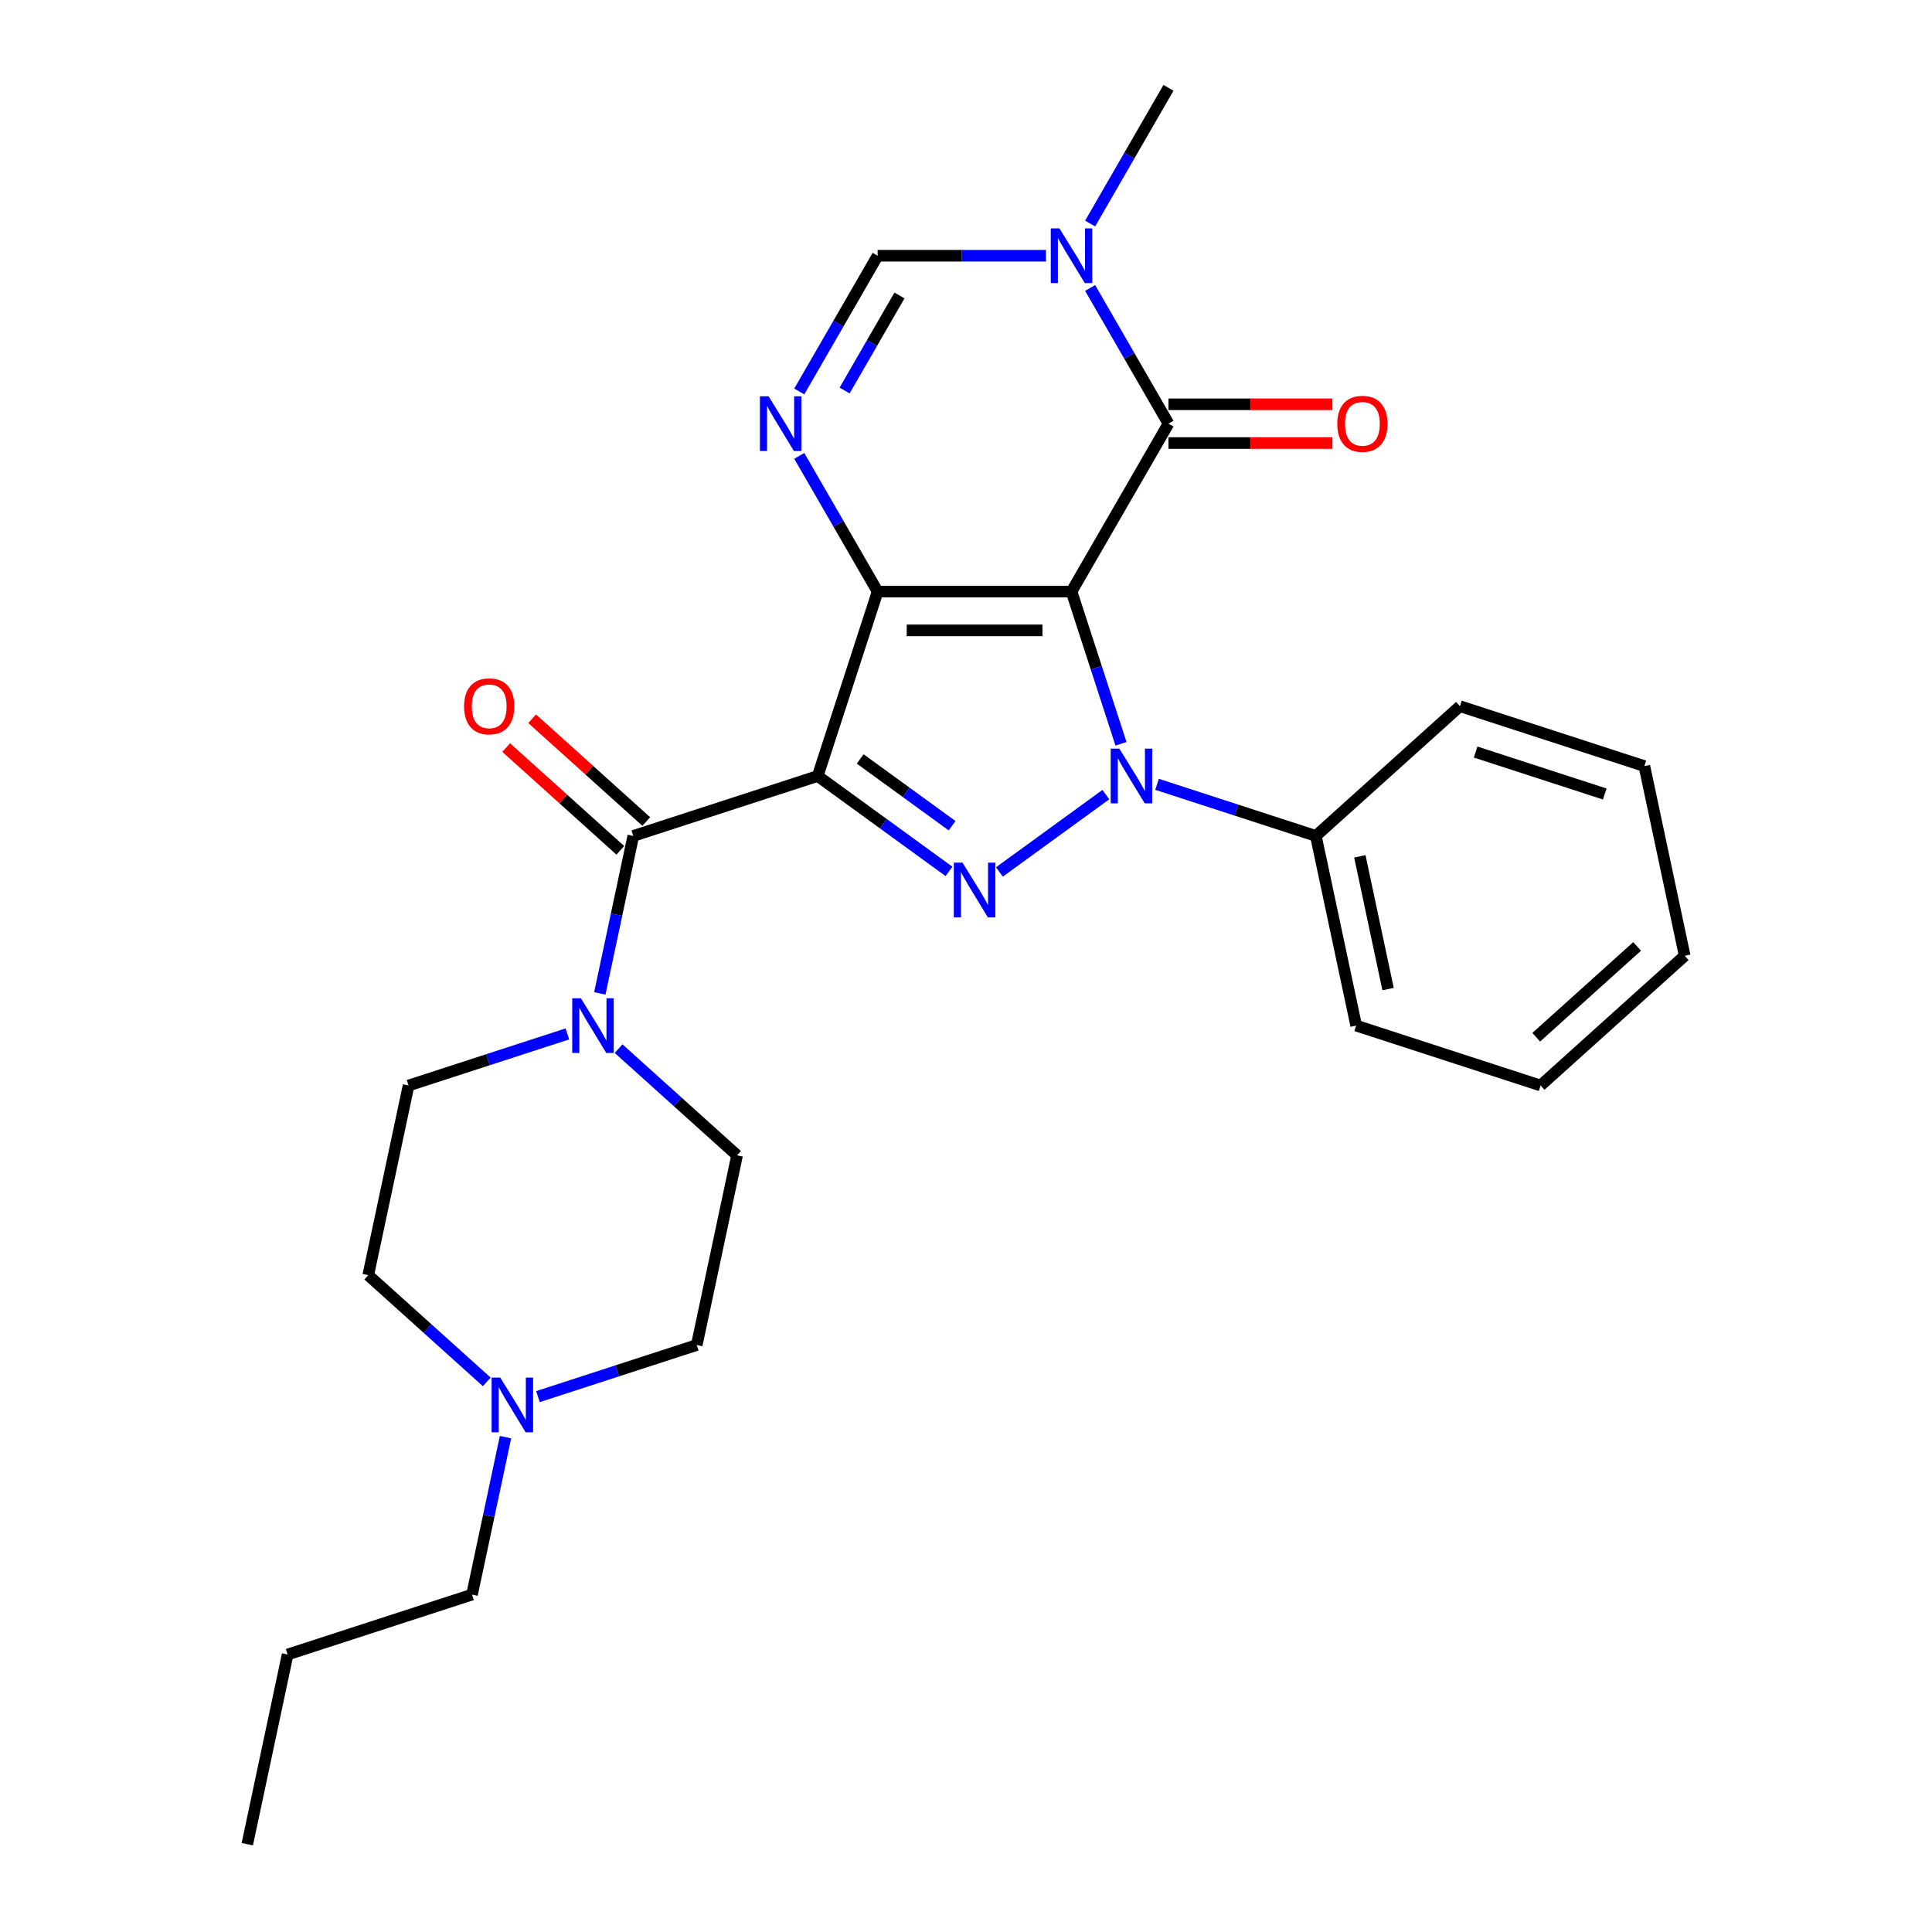 <?xml version='1.0' encoding='iso-8859-1'?>
<svg version='1.1' baseProfile='full'
              xmlns='http://www.w3.org/2000/svg'
                      xmlns:rdkit='http://www.rdkit.org/xml'
                      xmlns:xlink='http://www.w3.org/1999/xlink'
                  xml:space='preserve'
width='1000px' height='1000px' viewBox='0 0 1000 1000'>
<!-- END OF HEADER -->
<rect style='opacity:1.0;fill:#FFFFFF;stroke:none' width='1000' height='1000' x='0' y='0'> </rect>
<path class='bond-0' d='M 554.623,306.209 L 454.259,306.209' style='fill:none;fill-rule:evenodd;stroke:#000000;stroke-width:6px;stroke-linecap:butt;stroke-linejoin:miter;stroke-opacity:1' />
<path class='bond-0' d='M 539.569,326.282 L 469.314,326.282' style='fill:none;fill-rule:evenodd;stroke:#000000;stroke-width:6px;stroke-linecap:butt;stroke-linejoin:miter;stroke-opacity:1' />
<path class='bond-2' d='M 554.623,306.209 L 567.422,345.6' style='fill:none;fill-rule:evenodd;stroke:#000000;stroke-width:6px;stroke-linecap:butt;stroke-linejoin:miter;stroke-opacity:1' />
<path class='bond-2' d='M 567.422,345.6 L 580.222,384.992' style='fill:none;fill-rule:evenodd;stroke:#0000FF;stroke-width:6px;stroke-linecap:butt;stroke-linejoin:miter;stroke-opacity:1' />
<path class='bond-4' d='M 554.623,306.209 L 604.806,219.291' style='fill:none;fill-rule:evenodd;stroke:#000000;stroke-width:6px;stroke-linecap:butt;stroke-linejoin:miter;stroke-opacity:1' />
<path class='bond-1' d='M 454.259,306.209 L 423.245,401.661' style='fill:none;fill-rule:evenodd;stroke:#000000;stroke-width:6px;stroke-linecap:butt;stroke-linejoin:miter;stroke-opacity:1' />
<path class='bond-5' d='M 454.259,306.209 L 433.98,271.084' style='fill:none;fill-rule:evenodd;stroke:#000000;stroke-width:6px;stroke-linecap:butt;stroke-linejoin:miter;stroke-opacity:1' />
<path class='bond-5' d='M 433.98,271.084 L 413.701,235.96' style='fill:none;fill-rule:evenodd;stroke:#0000FF;stroke-width:6px;stroke-linecap:butt;stroke-linejoin:miter;stroke-opacity:1' />
<path class='bond-6' d='M 423.245,401.661 L 327.793,432.675' style='fill:none;fill-rule:evenodd;stroke:#000000;stroke-width:6px;stroke-linecap:butt;stroke-linejoin:miter;stroke-opacity:1' />
<path class='bond-27' d='M 423.245,401.661 L 457.218,426.344' style='fill:none;fill-rule:evenodd;stroke:#000000;stroke-width:6px;stroke-linecap:butt;stroke-linejoin:miter;stroke-opacity:1' />
<path class='bond-27' d='M 457.218,426.344 L 491.192,451.028' style='fill:none;fill-rule:evenodd;stroke:#0000FF;stroke-width:6px;stroke-linecap:butt;stroke-linejoin:miter;stroke-opacity:1' />
<path class='bond-27' d='M 445.235,392.827 L 469.017,410.105' style='fill:none;fill-rule:evenodd;stroke:#000000;stroke-width:6px;stroke-linecap:butt;stroke-linejoin:miter;stroke-opacity:1' />
<path class='bond-27' d='M 469.017,410.105 L 492.799,427.383' style='fill:none;fill-rule:evenodd;stroke:#0000FF;stroke-width:6px;stroke-linecap:butt;stroke-linejoin:miter;stroke-opacity:1' />
<path class='bond-3' d='M 572.389,411.287 L 517.281,451.325' style='fill:none;fill-rule:evenodd;stroke:#0000FF;stroke-width:6px;stroke-linecap:butt;stroke-linejoin:miter;stroke-opacity:1' />
<path class='bond-11' d='M 598.887,405.966 L 639.988,419.321' style='fill:none;fill-rule:evenodd;stroke:#0000FF;stroke-width:6px;stroke-linecap:butt;stroke-linejoin:miter;stroke-opacity:1' />
<path class='bond-11' d='M 639.988,419.321 L 681.09,432.675' style='fill:none;fill-rule:evenodd;stroke:#000000;stroke-width:6px;stroke-linecap:butt;stroke-linejoin:miter;stroke-opacity:1' />
<path class='bond-7' d='M 604.806,219.291 L 584.526,184.166' style='fill:none;fill-rule:evenodd;stroke:#000000;stroke-width:6px;stroke-linecap:butt;stroke-linejoin:miter;stroke-opacity:1' />
<path class='bond-7' d='M 584.526,184.166 L 564.247,149.042' style='fill:none;fill-rule:evenodd;stroke:#0000FF;stroke-width:6px;stroke-linecap:butt;stroke-linejoin:miter;stroke-opacity:1' />
<path class='bond-12' d='M 604.806,229.327 L 647.233,229.327' style='fill:none;fill-rule:evenodd;stroke:#000000;stroke-width:6px;stroke-linecap:butt;stroke-linejoin:miter;stroke-opacity:1' />
<path class='bond-12' d='M 647.233,229.327 L 689.661,229.327' style='fill:none;fill-rule:evenodd;stroke:#FF0000;stroke-width:6px;stroke-linecap:butt;stroke-linejoin:miter;stroke-opacity:1' />
<path class='bond-12' d='M 604.806,209.254 L 647.233,209.254' style='fill:none;fill-rule:evenodd;stroke:#000000;stroke-width:6px;stroke-linecap:butt;stroke-linejoin:miter;stroke-opacity:1' />
<path class='bond-12' d='M 647.233,209.254 L 689.661,209.254' style='fill:none;fill-rule:evenodd;stroke:#FF0000;stroke-width:6px;stroke-linecap:butt;stroke-linejoin:miter;stroke-opacity:1' />
<path class='bond-28' d='M 413.701,202.622 L 433.98,167.497' style='fill:none;fill-rule:evenodd;stroke:#0000FF;stroke-width:6px;stroke-linecap:butt;stroke-linejoin:miter;stroke-opacity:1' />
<path class='bond-28' d='M 433.98,167.497 L 454.259,132.373' style='fill:none;fill-rule:evenodd;stroke:#000000;stroke-width:6px;stroke-linecap:butt;stroke-linejoin:miter;stroke-opacity:1' />
<path class='bond-28' d='M 437.168,202.121 L 451.364,177.534' style='fill:none;fill-rule:evenodd;stroke:#0000FF;stroke-width:6px;stroke-linecap:butt;stroke-linejoin:miter;stroke-opacity:1' />
<path class='bond-28' d='M 451.364,177.534 L 465.559,152.946' style='fill:none;fill-rule:evenodd;stroke:#000000;stroke-width:6px;stroke-linecap:butt;stroke-linejoin:miter;stroke-opacity:1' />
<path class='bond-9' d='M 327.793,432.675 L 319.131,473.426' style='fill:none;fill-rule:evenodd;stroke:#000000;stroke-width:6px;stroke-linecap:butt;stroke-linejoin:miter;stroke-opacity:1' />
<path class='bond-9' d='M 319.131,473.426 L 310.469,514.177' style='fill:none;fill-rule:evenodd;stroke:#0000FF;stroke-width:6px;stroke-linecap:butt;stroke-linejoin:miter;stroke-opacity:1' />
<path class='bond-13' d='M 334.508,425.217 L 304.97,398.621' style='fill:none;fill-rule:evenodd;stroke:#000000;stroke-width:6px;stroke-linecap:butt;stroke-linejoin:miter;stroke-opacity:1' />
<path class='bond-13' d='M 304.97,398.621 L 275.432,372.024' style='fill:none;fill-rule:evenodd;stroke:#FF0000;stroke-width:6px;stroke-linecap:butt;stroke-linejoin:miter;stroke-opacity:1' />
<path class='bond-13' d='M 321.077,440.134 L 291.539,413.538' style='fill:none;fill-rule:evenodd;stroke:#000000;stroke-width:6px;stroke-linecap:butt;stroke-linejoin:miter;stroke-opacity:1' />
<path class='bond-13' d='M 291.539,413.538 L 262.001,386.941' style='fill:none;fill-rule:evenodd;stroke:#FF0000;stroke-width:6px;stroke-linecap:butt;stroke-linejoin:miter;stroke-opacity:1' />
<path class='bond-8' d='M 541.374,132.373 L 497.817,132.373' style='fill:none;fill-rule:evenodd;stroke:#0000FF;stroke-width:6px;stroke-linecap:butt;stroke-linejoin:miter;stroke-opacity:1' />
<path class='bond-8' d='M 497.817,132.373 L 454.259,132.373' style='fill:none;fill-rule:evenodd;stroke:#000000;stroke-width:6px;stroke-linecap:butt;stroke-linejoin:miter;stroke-opacity:1' />
<path class='bond-18' d='M 564.247,115.704 L 584.526,80.579' style='fill:none;fill-rule:evenodd;stroke:#0000FF;stroke-width:6px;stroke-linecap:butt;stroke-linejoin:miter;stroke-opacity:1' />
<path class='bond-18' d='M 584.526,80.579 L 604.806,45.455' style='fill:none;fill-rule:evenodd;stroke:#000000;stroke-width:6px;stroke-linecap:butt;stroke-linejoin:miter;stroke-opacity:1' />
<path class='bond-14' d='M 320.175,542.776 L 350.843,570.39' style='fill:none;fill-rule:evenodd;stroke:#0000FF;stroke-width:6px;stroke-linecap:butt;stroke-linejoin:miter;stroke-opacity:1' />
<path class='bond-14' d='M 350.843,570.39 L 381.511,598.003' style='fill:none;fill-rule:evenodd;stroke:#000000;stroke-width:6px;stroke-linecap:butt;stroke-linejoin:miter;stroke-opacity:1' />
<path class='bond-15' d='M 293.677,535.151 L 252.575,548.506' style='fill:none;fill-rule:evenodd;stroke:#0000FF;stroke-width:6px;stroke-linecap:butt;stroke-linejoin:miter;stroke-opacity:1' />
<path class='bond-15' d='M 252.575,548.506 L 211.473,561.861' style='fill:none;fill-rule:evenodd;stroke:#000000;stroke-width:6px;stroke-linecap:butt;stroke-linejoin:miter;stroke-opacity:1' />
<path class='bond-10' d='M 251.943,715.259 L 221.275,687.646' style='fill:none;fill-rule:evenodd;stroke:#0000FF;stroke-width:6px;stroke-linecap:butt;stroke-linejoin:miter;stroke-opacity:1' />
<path class='bond-10' d='M 221.275,687.646 L 190.607,660.032' style='fill:none;fill-rule:evenodd;stroke:#000000;stroke-width:6px;stroke-linecap:butt;stroke-linejoin:miter;stroke-opacity:1' />
<path class='bond-19' d='M 261.649,743.858 L 252.987,784.609' style='fill:none;fill-rule:evenodd;stroke:#0000FF;stroke-width:6px;stroke-linecap:butt;stroke-linejoin:miter;stroke-opacity:1' />
<path class='bond-19' d='M 252.987,784.609 L 244.325,825.36' style='fill:none;fill-rule:evenodd;stroke:#000000;stroke-width:6px;stroke-linecap:butt;stroke-linejoin:miter;stroke-opacity:1' />
<path class='bond-30' d='M 278.441,722.884 L 319.542,709.529' style='fill:none;fill-rule:evenodd;stroke:#0000FF;stroke-width:6px;stroke-linecap:butt;stroke-linejoin:miter;stroke-opacity:1' />
<path class='bond-30' d='M 319.542,709.529 L 360.644,696.175' style='fill:none;fill-rule:evenodd;stroke:#000000;stroke-width:6px;stroke-linecap:butt;stroke-linejoin:miter;stroke-opacity:1' />
<path class='bond-20' d='M 681.09,432.675 L 701.957,530.846' style='fill:none;fill-rule:evenodd;stroke:#000000;stroke-width:6px;stroke-linecap:butt;stroke-linejoin:miter;stroke-opacity:1' />
<path class='bond-20' d='M 703.854,443.228 L 718.461,511.947' style='fill:none;fill-rule:evenodd;stroke:#000000;stroke-width:6px;stroke-linecap:butt;stroke-linejoin:miter;stroke-opacity:1' />
<path class='bond-21' d='M 681.09,432.675 L 755.675,365.518' style='fill:none;fill-rule:evenodd;stroke:#000000;stroke-width:6px;stroke-linecap:butt;stroke-linejoin:miter;stroke-opacity:1' />
<path class='bond-17' d='M 381.511,598.003 L 360.644,696.175' style='fill:none;fill-rule:evenodd;stroke:#000000;stroke-width:6px;stroke-linecap:butt;stroke-linejoin:miter;stroke-opacity:1' />
<path class='bond-16' d='M 211.473,561.861 L 190.607,660.032' style='fill:none;fill-rule:evenodd;stroke:#000000;stroke-width:6px;stroke-linecap:butt;stroke-linejoin:miter;stroke-opacity:1' />
<path class='bond-22' d='M 244.325,825.36 L 148.873,856.374' style='fill:none;fill-rule:evenodd;stroke:#000000;stroke-width:6px;stroke-linecap:butt;stroke-linejoin:miter;stroke-opacity:1' />
<path class='bond-25' d='M 701.957,530.846 L 797.409,561.861' style='fill:none;fill-rule:evenodd;stroke:#000000;stroke-width:6px;stroke-linecap:butt;stroke-linejoin:miter;stroke-opacity:1' />
<path class='bond-24' d='M 755.675,365.518 L 851.127,396.533' style='fill:none;fill-rule:evenodd;stroke:#000000;stroke-width:6px;stroke-linecap:butt;stroke-linejoin:miter;stroke-opacity:1' />
<path class='bond-24' d='M 763.79,389.261 L 830.607,410.971' style='fill:none;fill-rule:evenodd;stroke:#000000;stroke-width:6px;stroke-linecap:butt;stroke-linejoin:miter;stroke-opacity:1' />
<path class='bond-23' d='M 148.873,856.374 L 128.006,954.545' style='fill:none;fill-rule:evenodd;stroke:#000000;stroke-width:6px;stroke-linecap:butt;stroke-linejoin:miter;stroke-opacity:1' />
<path class='bond-26' d='M 851.127,396.533 L 871.994,494.704' style='fill:none;fill-rule:evenodd;stroke:#000000;stroke-width:6px;stroke-linecap:butt;stroke-linejoin:miter;stroke-opacity:1' />
<path class='bond-29' d='M 797.409,561.861 L 871.994,494.704' style='fill:none;fill-rule:evenodd;stroke:#000000;stroke-width:6px;stroke-linecap:butt;stroke-linejoin:miter;stroke-opacity:1' />
<path class='bond-29' d='M 795.165,536.87 L 847.375,489.86' style='fill:none;fill-rule:evenodd;stroke:#000000;stroke-width:6px;stroke-linecap:butt;stroke-linejoin:miter;stroke-opacity:1' />
<path  class='atom-3' d='M 579.378 387.501
L 588.658 402.501
Q 589.578 403.981, 591.058 406.661
Q 592.538 409.341, 592.618 409.501
L 592.618 387.501
L 596.378 387.501
L 596.378 415.821
L 592.498 415.821
L 582.538 399.421
Q 581.378 397.501, 580.138 395.301
Q 578.938 393.101, 578.578 392.421
L 578.578 415.821
L 574.898 415.821
L 574.898 387.501
L 579.378 387.501
' fill='#0000FF'/>
<path  class='atom-4' d='M 498.181 446.494
L 507.461 461.494
Q 508.381 462.974, 509.861 465.654
Q 511.341 468.334, 511.421 468.494
L 511.421 446.494
L 515.181 446.494
L 515.181 474.814
L 511.301 474.814
L 501.341 458.414
Q 500.181 456.494, 498.941 454.294
Q 497.741 452.094, 497.381 451.414
L 497.381 474.814
L 493.701 474.814
L 493.701 446.494
L 498.181 446.494
' fill='#0000FF'/>
<path  class='atom-6' d='M 397.817 205.131
L 407.097 220.131
Q 408.017 221.611, 409.497 224.291
Q 410.977 226.971, 411.057 227.131
L 411.057 205.131
L 414.817 205.131
L 414.817 233.451
L 410.937 233.451
L 400.977 217.051
Q 399.817 215.131, 398.577 212.931
Q 397.377 210.731, 397.017 210.051
L 397.017 233.451
L 393.337 233.451
L 393.337 205.131
L 397.817 205.131
' fill='#0000FF'/>
<path  class='atom-8' d='M 548.363 118.213
L 557.643 133.213
Q 558.563 134.693, 560.043 137.373
Q 561.523 140.053, 561.603 140.213
L 561.603 118.213
L 565.363 118.213
L 565.363 146.533
L 561.483 146.533
L 551.523 130.133
Q 550.363 128.213, 549.123 126.013
Q 547.923 123.813, 547.563 123.133
L 547.563 146.533
L 543.883 146.533
L 543.883 118.213
L 548.363 118.213
' fill='#0000FF'/>
<path  class='atom-10' d='M 300.666 516.686
L 309.946 531.686
Q 310.866 533.166, 312.346 535.846
Q 313.826 538.526, 313.906 538.686
L 313.906 516.686
L 317.666 516.686
L 317.666 545.006
L 313.786 545.006
L 303.826 528.606
Q 302.666 526.686, 301.426 524.486
Q 300.226 522.286, 299.866 521.606
L 299.866 545.006
L 296.186 545.006
L 296.186 516.686
L 300.666 516.686
' fill='#0000FF'/>
<path  class='atom-11' d='M 258.932 713.029
L 268.212 728.029
Q 269.132 729.509, 270.612 732.189
Q 272.092 734.869, 272.172 735.029
L 272.172 713.029
L 275.932 713.029
L 275.932 741.349
L 272.052 741.349
L 262.092 724.949
Q 260.932 723.029, 259.692 720.829
Q 258.492 718.629, 258.132 717.949
L 258.132 741.349
L 254.452 741.349
L 254.452 713.029
L 258.932 713.029
' fill='#0000FF'/>
<path  class='atom-13' d='M 692.17 219.371
Q 692.17 212.571, 695.53 208.771
Q 698.89 204.971, 705.17 204.971
Q 711.45 204.971, 714.81 208.771
Q 718.17 212.571, 718.17 219.371
Q 718.17 226.251, 714.77 230.171
Q 711.37 234.051, 705.17 234.051
Q 698.93 234.051, 695.53 230.171
Q 692.17 226.291, 692.17 219.371
M 705.17 230.851
Q 709.49 230.851, 711.81 227.971
Q 714.17 225.051, 714.17 219.371
Q 714.17 213.811, 711.81 211.011
Q 709.49 208.171, 705.17 208.171
Q 700.85 208.171, 698.49 210.971
Q 696.17 213.771, 696.17 219.371
Q 696.17 225.091, 698.49 227.971
Q 700.85 230.851, 705.17 230.851
' fill='#FF0000'/>
<path  class='atom-14' d='M 240.207 365.598
Q 240.207 358.798, 243.567 354.998
Q 246.927 351.198, 253.207 351.198
Q 259.487 351.198, 262.847 354.998
Q 266.207 358.798, 266.207 365.598
Q 266.207 372.478, 262.807 376.398
Q 259.407 380.278, 253.207 380.278
Q 246.967 380.278, 243.567 376.398
Q 240.207 372.518, 240.207 365.598
M 253.207 377.078
Q 257.527 377.078, 259.847 374.198
Q 262.207 371.278, 262.207 365.598
Q 262.207 360.038, 259.847 357.238
Q 257.527 354.398, 253.207 354.398
Q 248.887 354.398, 246.527 357.198
Q 244.207 359.998, 244.207 365.598
Q 244.207 371.318, 246.527 374.198
Q 248.887 377.078, 253.207 377.078
' fill='#FF0000'/>
</svg>
